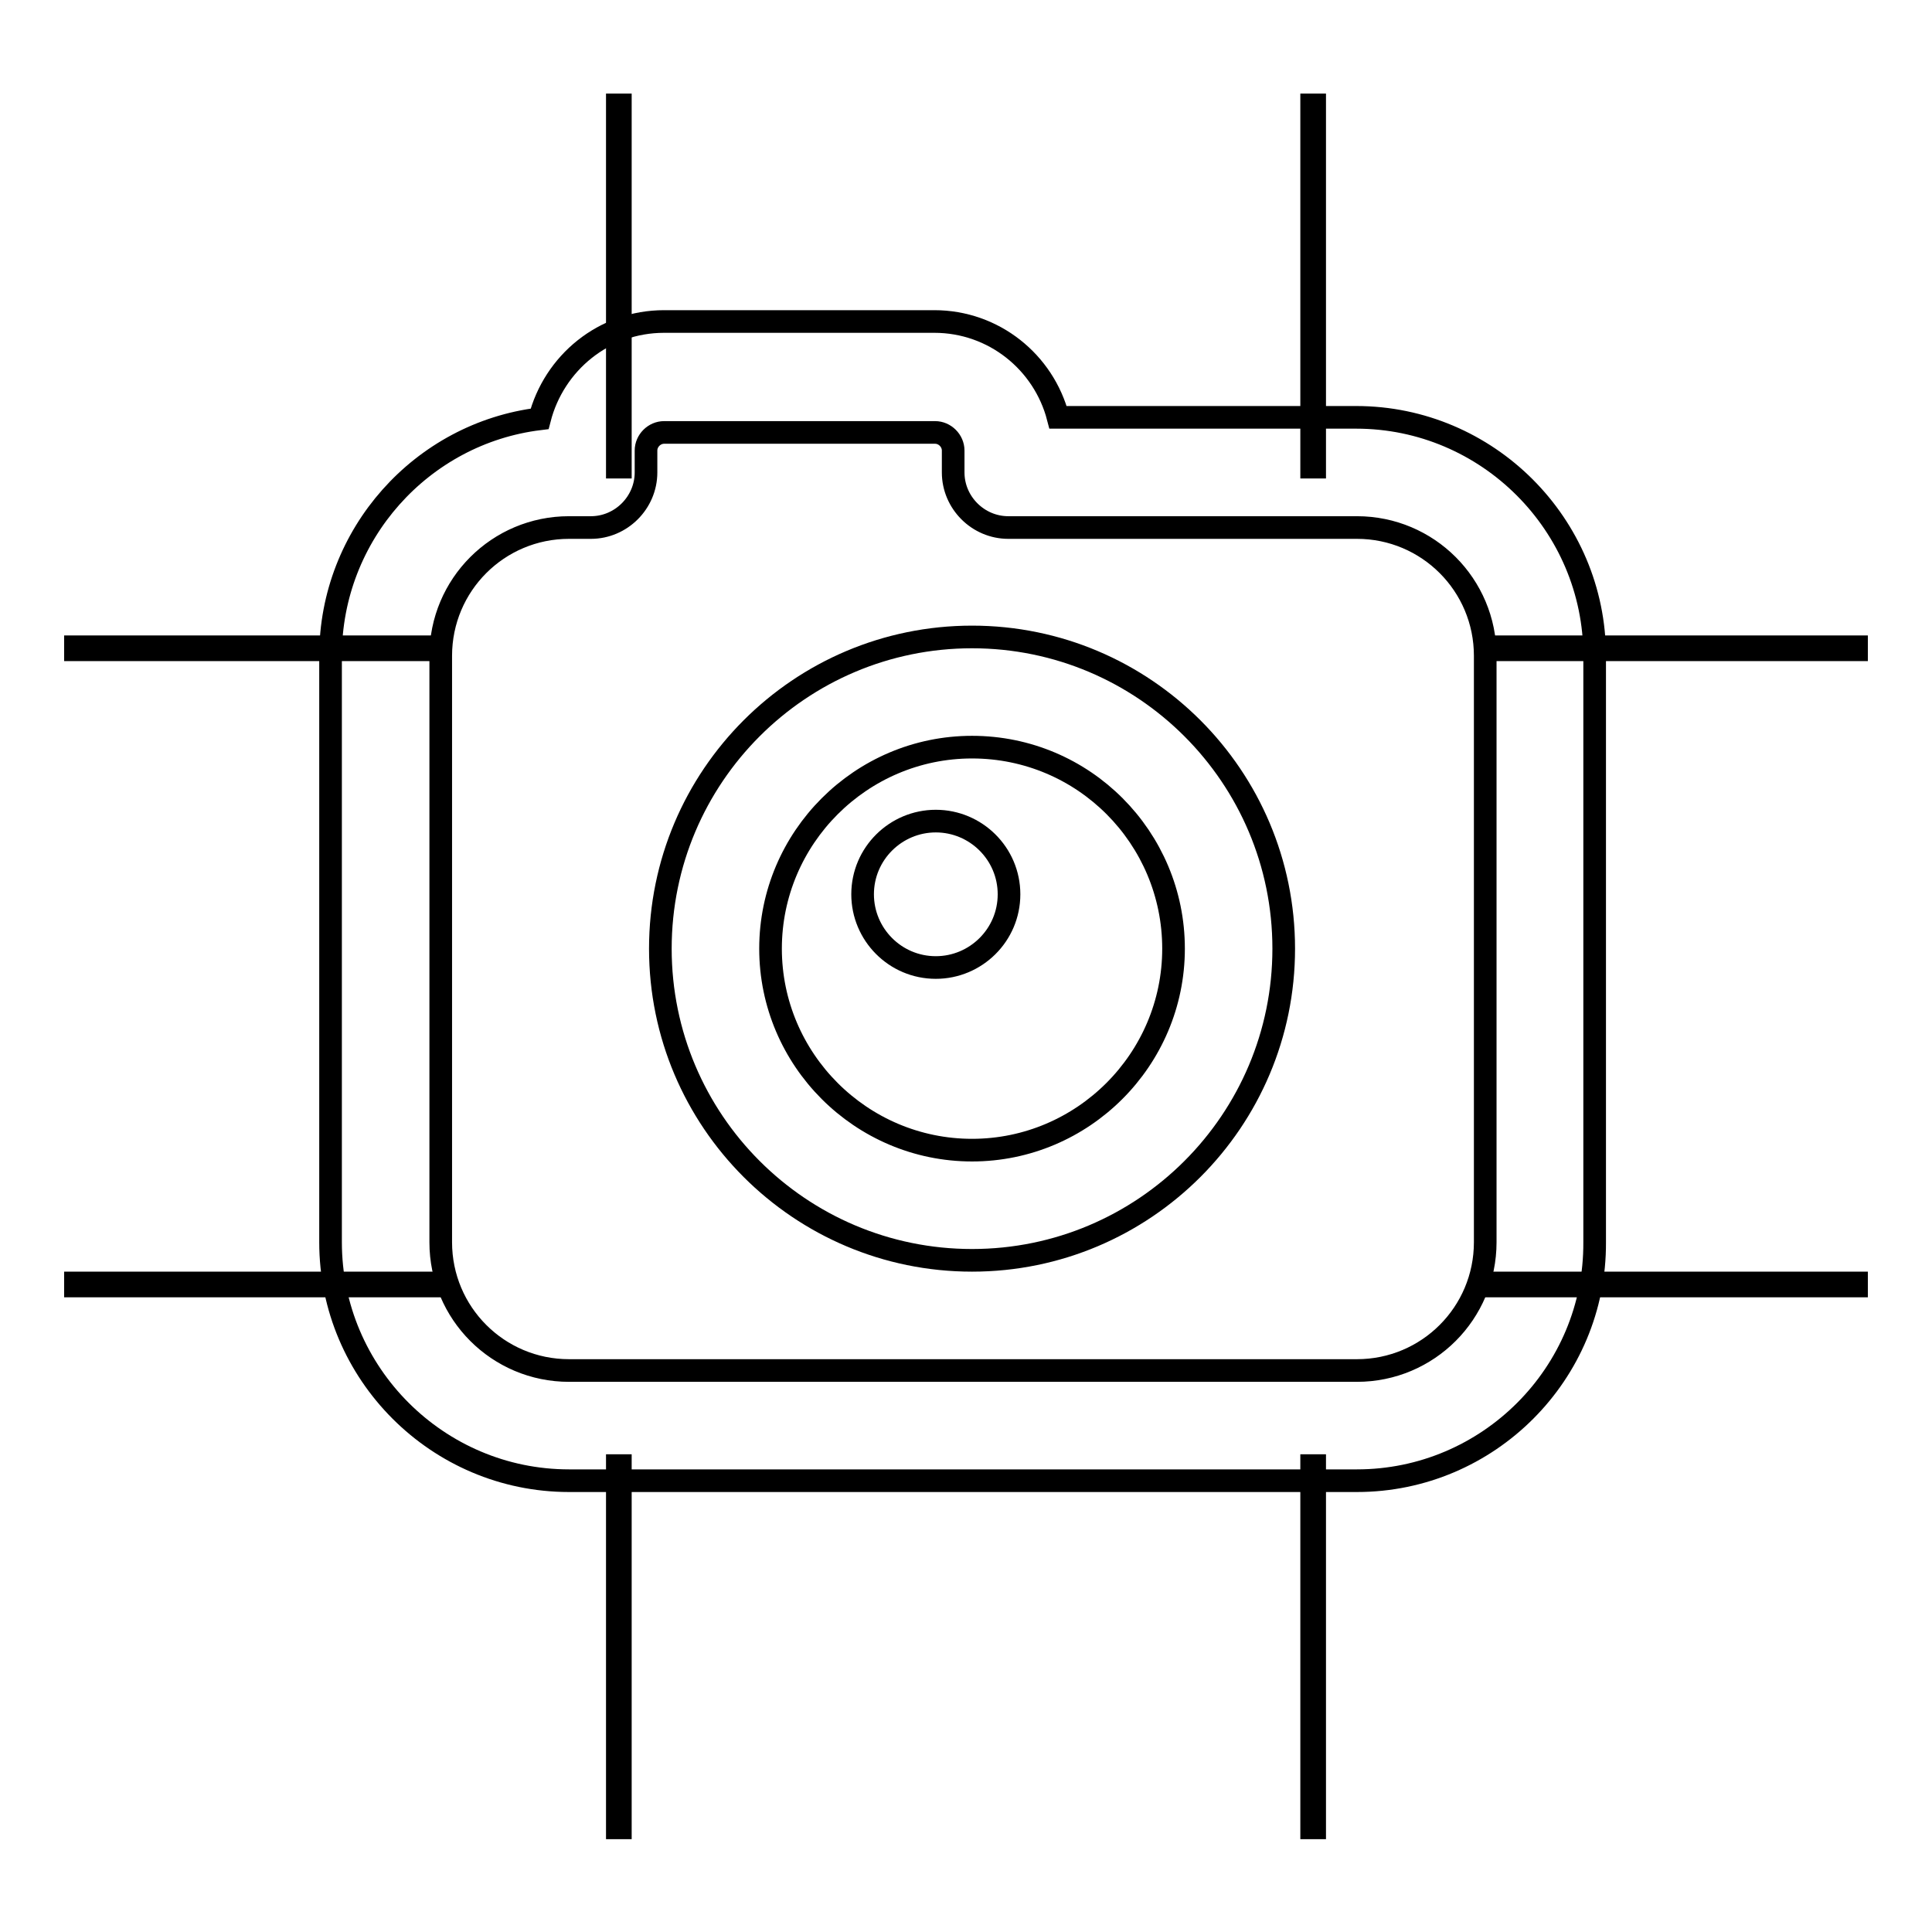 <?xml version="1.0" encoding="utf-8"?>
<!-- Svg Vector Icons : http://www.onlinewebfonts.com/icon -->
<!DOCTYPE svg PUBLIC "-//W3C//DTD SVG 1.1//EN" "http://www.w3.org/Graphics/SVG/1.1/DTD/svg11.dtd">
<svg version="1.1" xmlns="http://www.w3.org/2000/svg" xmlns:xlink="http://www.w3.org/1999/xlink" x="0px" y="0px" viewBox="0 0 256 256" enable-background="new 0 0 256 256" xml:space="preserve">
<g><g><path stroke-width="3" fill-opacity="0" stroke="#000000"  d="M179.8,196.2H75.4c-17.4,0-31.6-14.2-31.6-31.6V86.9c0-16.1,12.1-29.5,27.7-31.4c1.9-7.4,8.5-12.9,16.5-12.9h35.8c7.9,0,14.5,5.4,16.4,12.7h39.5c17.4,0,31.6,14.2,31.6,31.6v77.7C211.4,182,197.2,196.2,179.8,196.2z M75.4,69.9c-9.4,0-17,7.6-17,17v77.7c0,9.4,7.6,17,17,17h104.4c9.4,0,17-7.6,17-17V86.9c0-9.4-7.6-17-17-17h-46.2c-4,0-7.3-3.3-7.3-7.3v-2.9c0-1.3-1.1-2.4-2.4-2.4H88c-1.3,0-2.4,1.1-2.4,2.4v2.9c0,4-3.3,7.3-7.3,7.3H75.4L75.4,69.9z"/><path stroke-width="3" fill-opacity="0" stroke="#000000"  d="M128.8,167c-22.8,0-41.3-18.5-41.3-41.3c0-22.8,18.5-41.3,41.3-41.3c22.8,0,41.3,18.5,41.3,41.3C170.1,148.5,151.6,167,128.8,167z M128.8,99c-14.7,0-26.7,12-26.7,26.7c0,14.7,12,26.7,26.7,26.7c14.7,0,26.7-12,26.7-26.7C155.5,111,143.6,99,128.8,99z"/><path stroke-width="3" fill-opacity="0" stroke="#000000"  d="M133.7,118.5c0,5.4-4.4,9.7-9.7,9.7c-5.4,0-9.7-4.4-9.7-9.7c0-5.4,4.4-9.7,9.7-9.7C129.3,108.8,133.7,113.1,133.7,118.5z"/><path stroke-width="3" fill-opacity="0" stroke="#000000"  d="M81.8,13.9h0.4v48h-0.4V13.9z"/><path stroke-width="3" fill-opacity="0" stroke="#000000"  d="M10,85.7h48v0.4H10V85.7z"/><path stroke-width="3" fill-opacity="0" stroke="#000000"  d="M10,170h48v0.4H10V170z"/><path stroke-width="3" fill-opacity="0" stroke="#000000"  d="M81.8,194.2h0.4v48h-0.4V194.2z"/><path stroke-width="3" fill-opacity="0" stroke="#000000"  d="M173.8,13.9h0.4v48h-0.4V13.9z"/><path stroke-width="3" fill-opacity="0" stroke="#000000"  d="M198,85.7h48v0.4h-48V85.7z"/><path stroke-width="3" fill-opacity="0" stroke="#000000"  d="M198,170h48v0.4h-48V170z"/><path stroke-width="3" fill-opacity="0" stroke="#000000"  d="M173.8,194.2h0.4v48h-0.4V194.2z"/></g></g>
</svg>